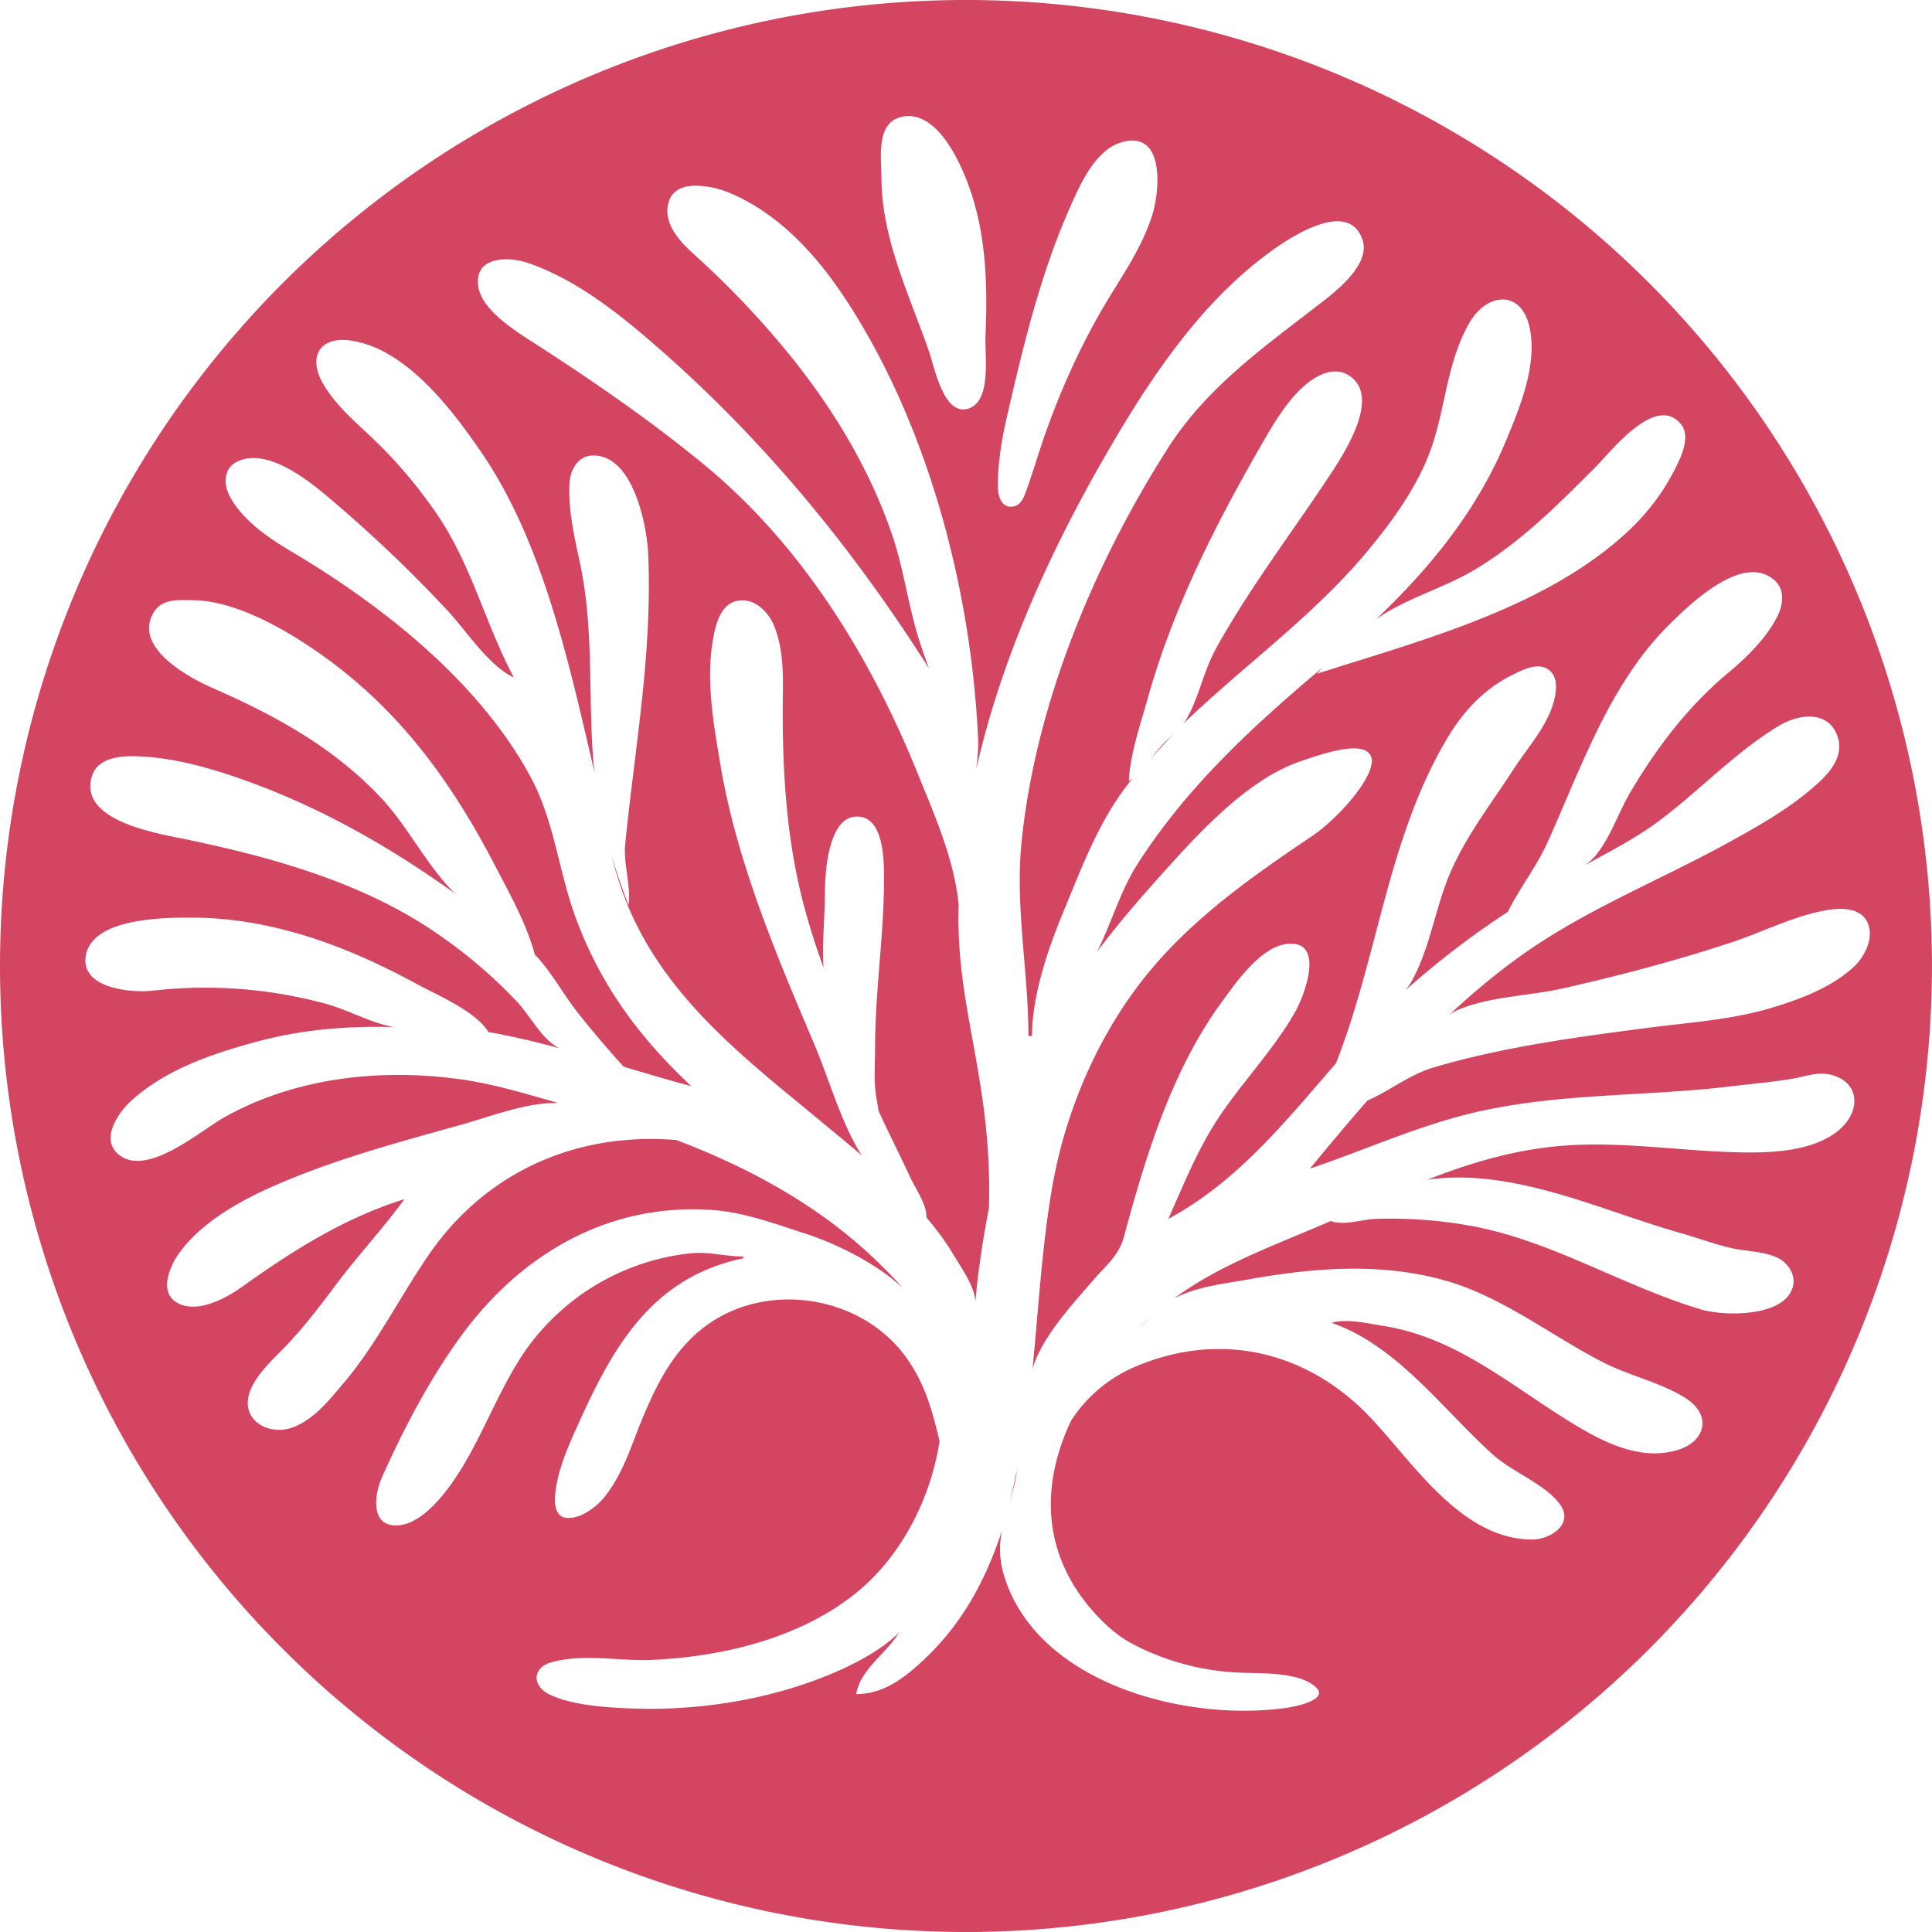 <svg xmlns="http://www.w3.org/2000/svg" version="1.1" xmlns:xlink="http://www.w3.org/1999/xlink" width="140" height="140"><svg xmlns="http://www.w3.org/2000/svg" width="140" height="140" viewBox="0 0 37.042 37.042">
  <path fill="#d34561" d="M18.521 0A18.52 18.52 0 0 0 0 18.52a18.52 18.52 0 0 0 18.521 18.522 18.52 18.52 0 0 0 18.52-18.521A18.52 18.52 0 0 0 18.522 0Zm-1.063 2.226c.423.028.737.513.91.858.53 1.06.577 2.212.526 3.37-.016.364.127 1.26-.345 1.385-.463.123-.634-.81-.74-1.11-.379-1.086-.91-2.163-.91-3.336 0-.37-.107-1.033.378-1.15a.614.614 0 0 1 .18-.017zm4.258.47c.604.003.507 1.005.378 1.42-.204.656-.604 1.2-.947 1.787-.445.762-.81 1.576-1.104 2.407-.125.353-.228.714-.355 1.066-.046.126-.098.3-.247.332-.234.052-.305-.187-.308-.367-.006-.43.067-.888.163-1.306.312-1.359.639-2.742 1.203-4.023.197-.447.487-1.134 1.006-1.284a.743.743 0 0 1 .211-.033zm-8.374.864a1.77 1.77 0 0 1 .634.133c.957.397 1.683 1.199 2.24 2.048 1.583 2.416 2.412 5.583 2.538 8.448.007.175-.016.381-.037.56.471-2.086 1.382-4.103 2.423-5.922.836-1.46 1.811-2.963 3.181-3.975.367-.271 1.528-1.066 1.802-.255.156.464-.481.966-.787 1.203-1.088.846-2.185 1.606-2.942 2.79-1.418 2.219-2.544 4.918-2.808 7.559-.125 1.246.132 2.473.132 3.713h.069c0-.756.296-1.643.584-2.338.357-.862.684-1.76 1.267-2.504l.08-.1-.075.06c.023-.517.22-1.084.36-1.582.472-1.687 1.244-3.23 2.11-4.745.26-.452.574-1.03 1.003-1.343.204-.149.482-.263.72-.127.698.399-.107 1.578-.391 2.006-.715 1.077-1.505 2.113-2.132 3.247-.234.424-.324.924-.557 1.337a.854.854 0 0 1-.066.1c1.172-1.128 2.52-2.081 3.559-3.343.493-.599.974-1.27 1.218-2.014.255-.775.29-1.618.713-2.338.333-.567.99-.63 1.147.103.15.702-.174 1.495-.437 2.132-.567 1.377-1.465 2.466-2.503 3.458.083-.058.164-.11.241-.154.542-.312 1.152-.491 1.685-.817.874-.534 1.55-1.217 2.27-1.937.298-.298 1.156-1.42 1.644-.833.158.19.058.5-.032.695a4.252 4.252 0 0 1-.994 1.373c-1.575 1.463-3.948 2.077-5.948 2.719.03-.036.06-.073.093-.11l-.158.134c-1.276 1.084-2.47 2.204-3.379 3.626-.335.525-.5 1.135-.773 1.677.36-.48.751-.939 1.146-1.38.714-.797 1.687-1.897 2.727-2.259.46-.16 1.238-.426 1.376-.106.137.32-.588 1.166-1.135 1.535-1.128.76-2.246 1.543-3.119 2.6-.954 1.157-1.599 2.64-1.855 4.116-.2 1.147-.263 2.322-.379 3.486l.016-.047c.202-.598.748-1.181 1.153-1.651.235-.273.485-.462.583-.825.419-1.553.914-3.185 1.877-4.504.28-.382.774-1.105 1.311-1.116.67-.015.252 1.034.091 1.316-.405.709-.995 1.322-1.45 2-.412.614-.678 1.29-.978 1.96 1.319-.708 2.248-1.869 3.214-2.982.807-2.048.991-4.312 2.134-6.233.306-.515.708-.948 1.252-1.216.18-.089.453-.23.652-.123.226.12.196.41.143.618-.122.483-.503.894-.769 1.305-.423.654-.91 1.275-1.22 1.995-.29.671-.388 1.462-.75 2.096a1.172 1.172 0 0 1-.11.158 16.371 16.371 0 0 1 1.962-1.503c.22-.445.55-.864.763-1.335.643-1.426 1.187-3.033 2.32-4.16.403-.401 1.439-1.416 2.044-.852.191.178.15.47.043.68-.213.42-.59.79-.949 1.088-.771.645-1.358 1.422-1.868 2.28-.23.389-.387.887-.68 1.23-.055.063-.12.12-.19.17.488-.265.98-.519 1.428-.854.776-.582 1.455-1.313 2.29-1.817.342-.206.89-.305 1.095.138.175.378-.065.704-.333.95-.527.484-1.156.837-1.78 1.178-1.334.73-2.744 1.283-3.987 2.184-.463.335-.9.704-1.319 1.095a.88.88 0 0 1 .153-.09c.605-.265 1.382-.273 2.025-.418 1.1-.25 2.196-.537 3.267-.894.603-.201 1.226-.526 1.856-.616.27-.039.633-.021.737.29.096.288-.082.622-.288.813-.433.4-1.062.63-1.618.793-.745.217-1.506.264-2.27.363-1.393.181-2.806.366-4.16.766-.464.137-.838.446-1.27.635-.377.43-.742.868-1.102 1.305 1.117-.378 2.173-.87 3.335-1.117 1.554-.33 3.111-.27 4.676-.454.415-.05.825-.084 1.238-.153.242-.04.473-.136.722-.08.56.126.603.672.203 1.037-.43.393-1.16.457-1.716.457-1.183 0-2.36-.215-3.541-.134-.948.065-1.815.324-2.664.655 1.659-.232 3.316.591 4.865 1.027.333.094.657.22.997.292.27.057.568.057.824.166.217.093.385.33.32.57-.159.586-1.32.566-1.763.433-.631-.19-1.228-.448-1.824-.706h-.001c-.8-.348-1.598-.696-2.473-.875a8.656 8.656 0 0 0-1.925-.155c-.267.007-.618.136-.875.042l-.088.038c-.998.432-2.043.8-2.924 1.452a.991.991 0 0 1 .036-.02c.433-.22.973-.274 1.444-.359 1.228-.22 2.531-.316 3.748.035 1.084.313 1.998 1.042 2.99 1.554.504.26 1.1.388 1.579.682.544.334.408.862-.169 1.018-.723.197-1.438-.187-2.028-.551-1.153-.71-2.19-1.621-3.576-1.838-.302-.047-.7-.146-.997-.06 1.262.432 2.15 1.683 3.106 2.536.365.326.986.554 1.272.94.281.38-.18.679-.527.679-1.373 0-2.3-1.502-3.132-2.368-1.226-1.274-2.914-1.638-4.535-.922a2.736 2.736 0 0 0-1.178 1.014c-.526 1.117-.591 2.368.284 3.485.234.298.528.589.862.774a4.82 4.82 0 0 0 1.992.564c.444.031 1.178-.032 1.542.27.303.253-.39.388-.545.41-1.948.281-4.884-.482-5.446-2.637a1.685 1.685 0 0 1-.01-.768c-.313.953-.756 1.784-1.5 2.482-.373.349-.767.658-1.296.66.067-.443.524-.747.768-1.101l.058-.085c-.353.355-.898.63-1.341.813-1.198.493-2.56.702-3.852.646-.465-.02-1.089-.062-1.512-.265-.338-.162-.336-.515.034-.618.624-.173 1.288-.018 1.925-.046 1.355-.06 2.832-.412 3.909-1.277.85-.683 1.433-1.78 1.608-2.917-.142-.59-.277-1.103-.646-1.613-.86-1.187-2.66-1.463-3.833-.598-.588.434-.907 1.043-1.185 1.696-.234.549-.392 1.142-.781 1.61-.153.185-.466.41-.72.375-.23-.032-.22-.331-.198-.506.057-.468.266-.915.458-1.341.67-1.48 1.418-2.768 3.142-3.129v-.034c-.333 0-.664-.095-.997-.063a4.448 4.448 0 0 0-3.196 1.888c-.555.819-.852 1.774-1.434 2.576-.214.293-.587.718-.974.752-.557.05-.479-.581-.325-.924.418-.937.937-1.924 1.548-2.75 1.151-1.556 2.832-2.514 4.793-2.37.606.044 1.215.27 1.788.456.577.187 1.368.574 1.864 1.048a8.44 8.44 0 0 0-.386-.407c-1.12-1.125-2.515-1.892-3.988-2.448v.007c-1.906-.15-3.637.617-4.729 2.21-.561.819-.993 1.705-1.64 2.467-.267.315-.529.65-.92.818-.494.213-1.098-.135-.846-.715.152-.35.488-.63.742-.903.316-.341.605-.72.883-1.092.42-.563.909-1.084 1.319-1.65-1.164.367-2.132.982-3.116 1.684-.313.224-.889.534-1.267.286-.324-.212-.104-.704.066-.937.446-.616 1.224-1.034 1.91-1.328 1.127-.484 2.295-.796 3.473-1.125.554-.154 1.243-.424 1.822-.424h.058c-.61-.174-1.208-.359-1.846-.45-1.544-.22-3.201-.042-4.573.737-.448.255-1.453 1.13-1.992.712-.386-.3-.019-.82.245-1.056.67-.602 1.583-.903 2.435-1.13.84-.224 1.716-.292 2.585-.268a3.556 3.556 0 0 1-.075-.015c-.419-.09-.821-.32-1.238-.433a8.786 8.786 0 0 0-3.3-.251c-.408.048-1.377-.036-1.299-.644.096-.747 1.48-.756 2.02-.756 1.544 0 2.993.545 4.332 1.274.406.22 1.128.52 1.374.923.035.004.07.01.105.016.421.079.835.178 1.246.289a1.076 1.076 0 0 1-.096-.059c-.272-.19-.478-.581-.706-.827a9.373 9.373 0 0 0-1.51-1.292c-1.4-.977-3.13-1.465-4.779-1.812-.553-.117-2.14-.347-1.863-1.228.108-.343.526-.385.832-.378.755.018 1.531.252 2.235.511 1.406.519 2.686 1.257 3.897 2.124a2.044 2.044 0 0 1-.088-.088c-.504-.533-.838-1.227-1.352-1.768-.913-.963-2.014-1.561-3.214-2.088-.464-.204-1.521-.776-1.131-1.442.163-.278.475-.242.753-.24.662.002 1.422.377 1.974.718 1.74 1.076 2.866 2.536 3.803 4.336.286.55.62 1.138.782 1.741.307.315.525.729.794 1.075.281.363.6.731.907 1.073.43.129.863.257 1.298.374-1-.94-1.737-1.931-2.217-3.232-.323-.877-.41-1.851-.856-2.682-.987-1.837-2.842-3.297-4.594-4.337-.44-.262-.912-.58-1.17-1.036-.145-.255-.137-.585.173-.707.576-.229 1.344.395 1.743.735a26.04 26.04 0 0 1 2.27 2.165c.345.374.783 1.049 1.247 1.255-.545-1.023-.808-2.157-1.474-3.13a9.124 9.124 0 0 0-1.15-1.374c-.368-.359-.783-.686-1.04-1.14-.283-.504-.055-.896.535-.813 1.07.151 1.962 1.344 2.52 2.162 1.142 1.674 1.647 3.927 2.101 5.876.02.087.04.173.058.26a7.38 7.38 0 0 1-.034-.363c-.085-1.239.016-2.45-.248-3.679-.106-.492-.225-1.006-.2-1.513.011-.237.145-.514.411-.536.79-.066 1.073 1.305 1.098 1.878.085 1.9-.252 3.69-.44 5.569-.038.385.116.806.063 1.17-.12-.305-.231-.631-.328-.966.075.303.164.603.282.896.765 1.906 2.375 3.081 3.899 4.352.205.17.414.343.623.519a.592.592 0 0 1-.037-.054c-.383-.63-.596-1.422-.885-2.1-.723-1.696-1.484-3.503-1.79-5.33-.129-.77-.279-1.59-.15-2.372.05-.301.143-.748.518-.786.315-.031.567.243.67.511.199.523.155 1.067.155 1.616 0 1.148.068 2.282.327 3.404.117.508.277 1.011.455 1.51-.032-.462.025-.93.026-1.39 0-.388.049-1.467.584-1.506.55-.04.55.838.55 1.197 0 1.08-.171 2.15-.171 3.232 0 .283-.024.578.01.86.012.109.043.23.054.347.196.432.415.857.612 1.285.093.2.325.534.307.763.193.226.37.464.522.719.138.23.346.524.403.787a.95.95 0 0 1 .016.103c.017-.195.037-.39.063-.584.052-.4.117-.802.196-1.204.067-2.399-.607-3.747-.584-5.638 0-.069.002-.137.004-.206h-.004c-.086-.856-.471-1.722-.791-2.51-.903-2.225-2.216-4.363-4.092-5.904-1.018-.837-2.087-1.573-3.192-2.288-.37-.24-1.061-.647-1.132-1.125-.086-.579.576-.58.955-.449.91.312 1.719.952 2.435 1.575 2.071 1.798 3.785 3.886 5.25 6.196-.056-.154-.11-.304-.157-.446-.237-.706-.318-1.457-.566-2.166-.428-1.228-1.11-2.357-1.924-3.367A17.089 17.089 0 0 0 13.31 4.88c-.28-.252-.626-.62-.48-1.034.075-.214.283-.285.511-.286zm9.184 10.49c-.085.081-.175.16-.252.243-.079.086-.154.183-.232.277.158-.176.316-.354.484-.52zm-.467 11.21c-.078.07-.155.14-.231.214l.09-.082c.047-.042.094-.087.14-.132zm-2.554 2.888c-.05.24-.1.48-.163.717.043-.155.087-.312.124-.476.017-.078.026-.16.039-.24z"></path>
</svg><style>@media (prefers-color-scheme: light) { :root { filter: none; } }
@media (prefers-color-scheme: dark) { :root { filter: none; } }
</style></svg>